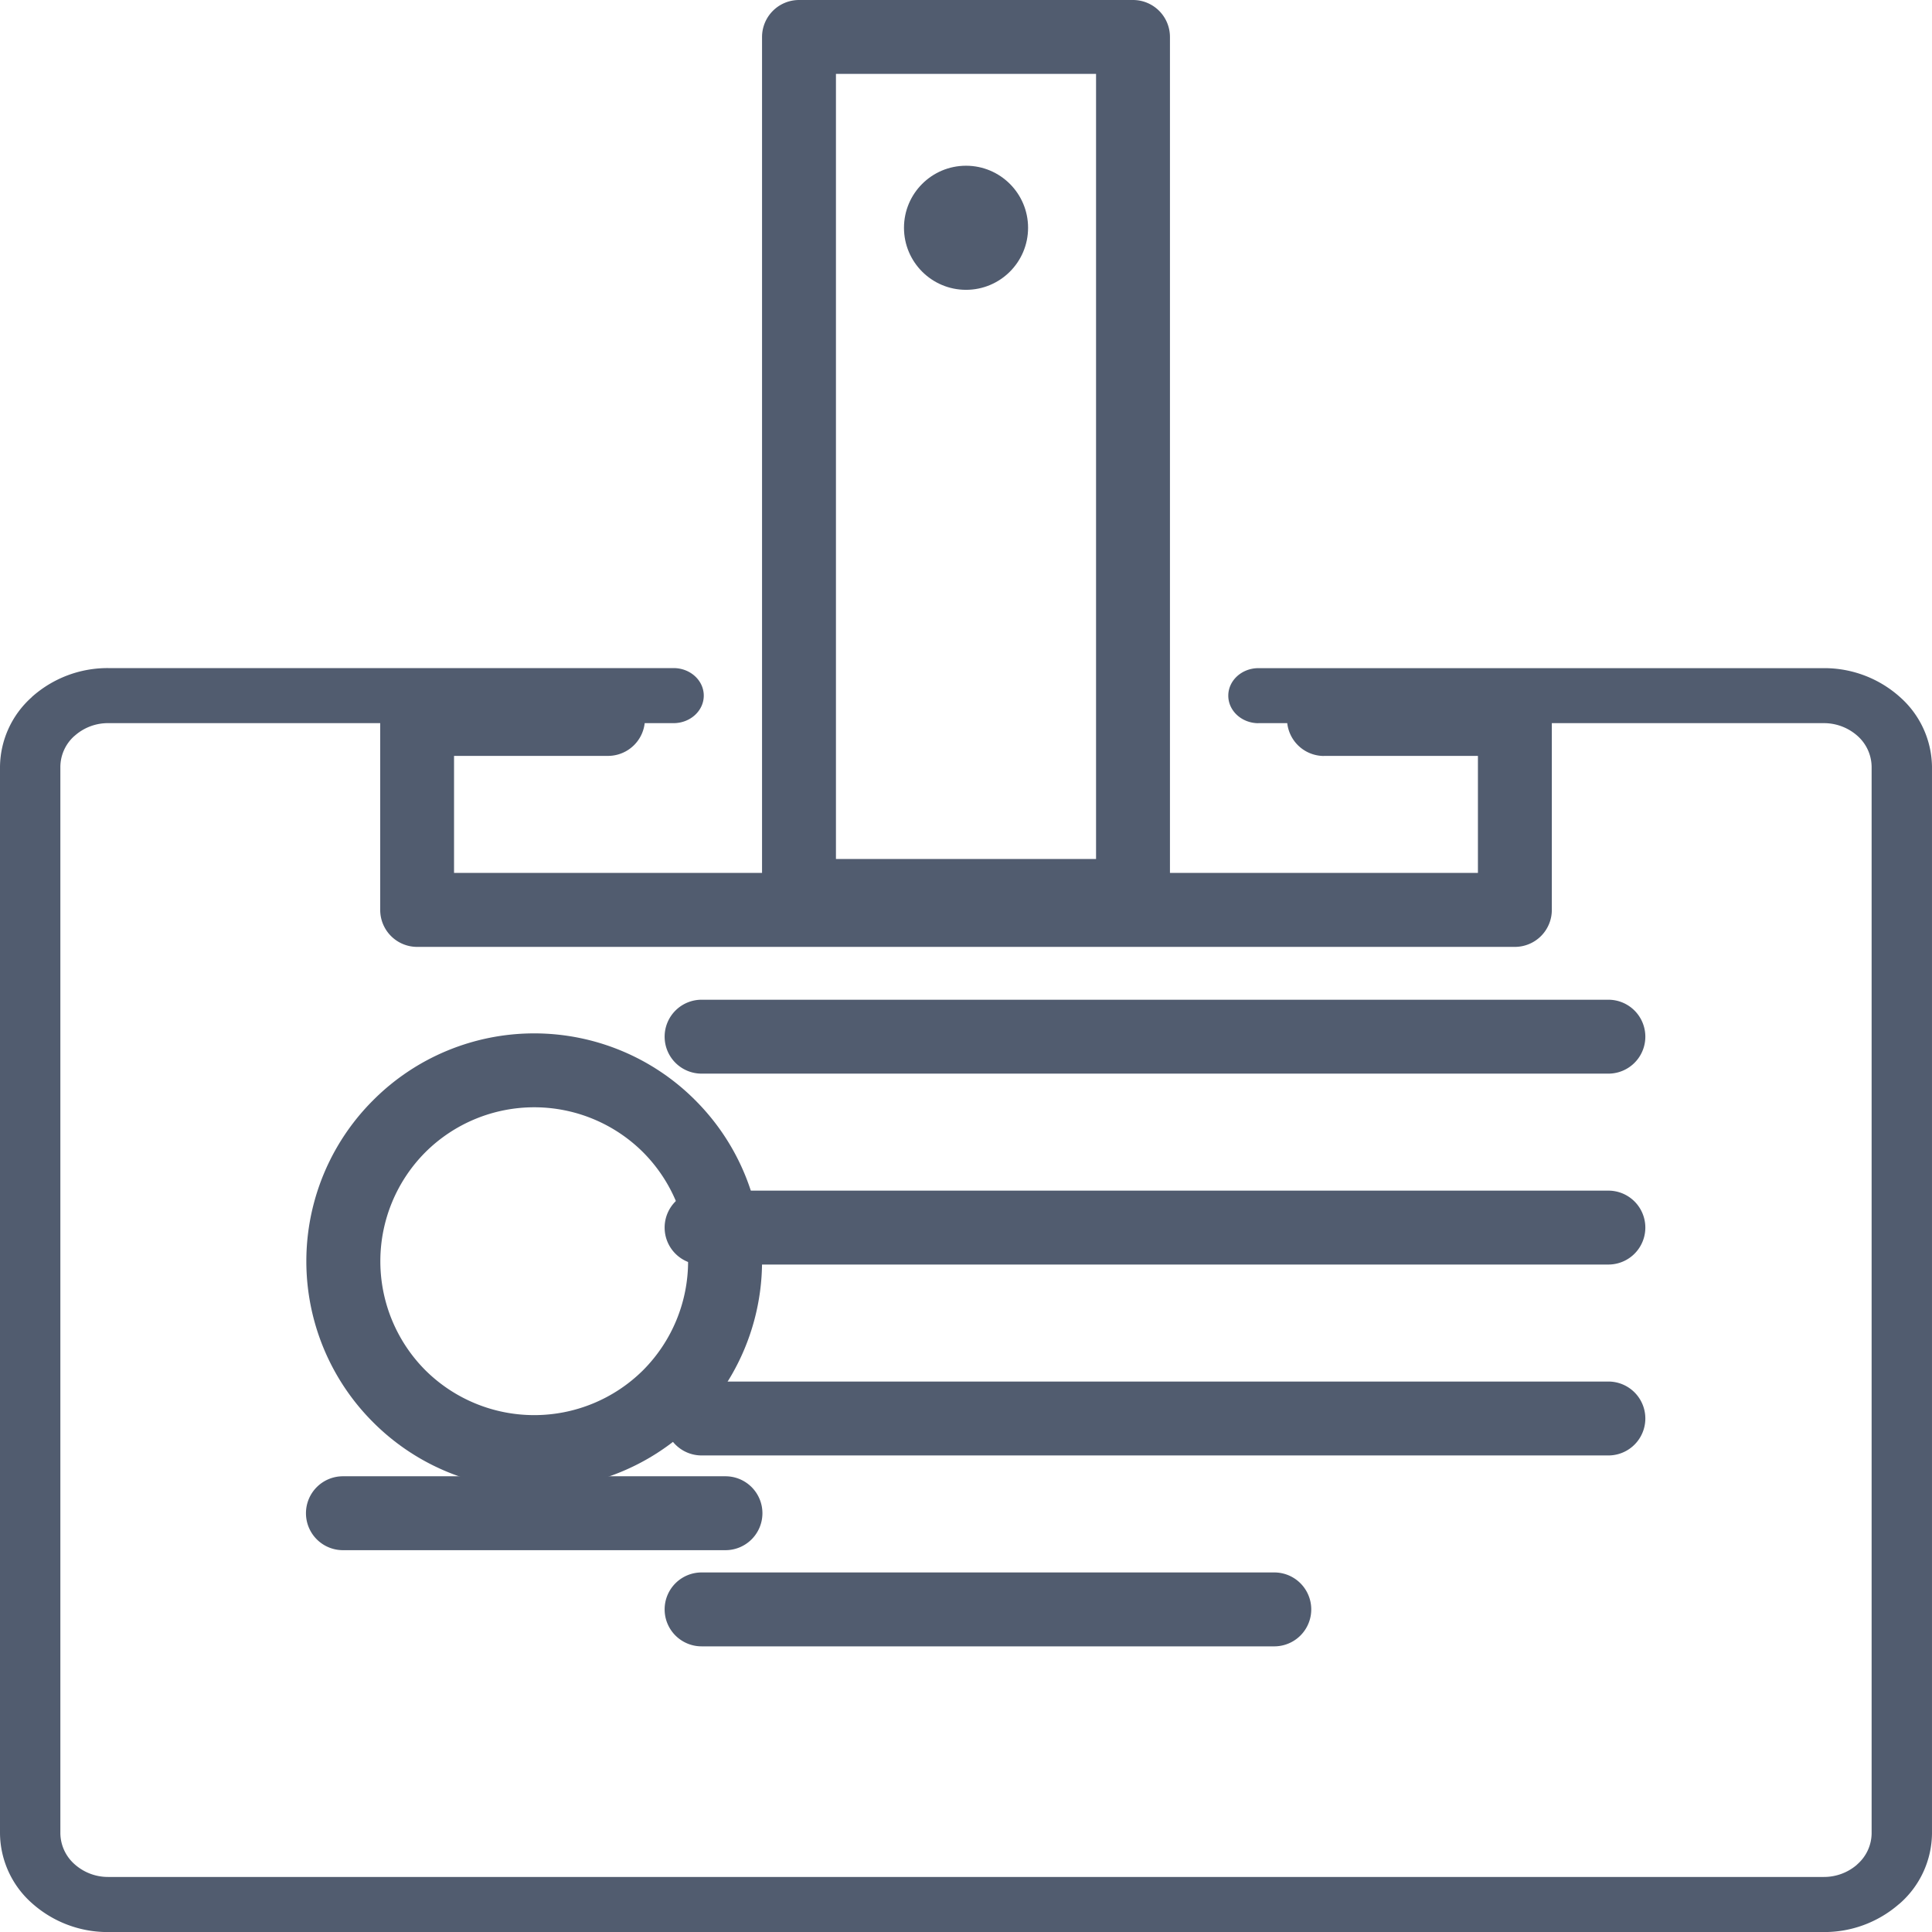 <svg xmlns="http://www.w3.org/2000/svg" width="500" height="500.014" viewBox="0 0 500 500.014"><g transform="translate(-0.009)"><g transform="translate(0.009)"><path d="M325.7,187.164c-4.312,0-7.812-3.191-7.812-7.124s3.5-7.124,7.812-7.124h146.31a29.325,29.325,0,0,1,19.728,7.5l.033.03a24.465,24.465,0,0,1,8.236,18V474.488a24.434,24.434,0,0,1-8.22,18.032l-.521.43a29.373,29.373,0,0,1-19.255,7.064H28.021a29.353,29.353,0,0,1-19.776-7.5A24.423,24.423,0,0,1,.009,474.473V198.429a24.449,24.449,0,0,1,8.22-18l.016-.015-.016-.015A29.387,29.387,0,0,1,28,172.9H174.331c4.313,0,7.813,3.191,7.813,7.124s-3.5,7.124-7.813,7.124H28a12.921,12.921,0,0,0-8.724,3.324h-.016a10.8,10.8,0,0,0-3.629,7.955V474.473a10.862,10.862,0,0,0,3.646,7.955A12.956,12.956,0,0,0,28,485.754H472.013a13.038,13.038,0,0,0,8.447-3.057l.277-.267a10.777,10.777,0,0,0,3.646-7.955V198.429a10.856,10.856,0,0,0-3.661-7.985,13.067,13.067,0,0,0-8.708-3.294H325.7Z" transform="translate(-0.009)" fill="#515c6f"/><path d="M293.657,513.168a9.563,9.563,0,1,1,0-19.125H441.876a9.563,9.563,0,0,1,0,19.125Zm0-49.406a9.563,9.563,0,1,1,0-19.125h234.68a9.563,9.563,0,0,1,0,19.125Zm0-49.407a9.563,9.563,0,1,1,0-19.125h234.68a9.563,9.563,0,0,1,0,19.125Zm0-49.406a9.563,9.563,0,1,1,0-19.125h234.68a9.563,9.563,0,0,1,0,19.125Z" transform="translate(-111.99 -87.094)" fill="#515c6f"/><path d="M161.5,345.824A58.833,58.833,0,0,1,203.153,363.1l.02.021.02.02.02.021a58.869,58.869,0,0,1-.02,83.293l-.04.04a58.873,58.873,0,0,1-83.314,0l-.04-.04a58.869,58.869,0,0,1,0-83.313l.04-.039A58.833,58.833,0,0,1,161.5,345.824Zm28.17,30.759a39.919,39.919,0,0,0-56.338,0l-.04.04a39.969,39.969,0,0,0,0,56.339l.04.04a39.968,39.968,0,0,0,56.338,0l.04-.04a39.969,39.969,0,0,0,0-56.339Z" transform="translate(-23.246 -78.385)" fill="#515c6f"/><path d="M112.09,513.168a9.563,9.563,0,1,1,0-19.125H210.9a9.563,9.563,0,1,1,0,19.125Z" transform="translate(-23.246 -111.984)" fill="#515c6f"/><path d="M398.646,241.453a9.563,9.563,0,0,1,0-19.126h49.406a9.566,9.566,0,0,1,9.563,9.563V281.3a9.566,9.566,0,0,1-9.563,9.563H163.966A9.566,9.566,0,0,1,154.4,281.3V231.87a9.566,9.566,0,0,1,9.563-9.563h49.386a9.563,9.563,0,0,1,0,19.126H173.509v30.281h264.98V241.433H398.644l0,.02Z" transform="translate(-56.003 -45.809)" fill="#515c6f"/><path d="M262.779,0H349.22a9.566,9.566,0,0,1,9.563,9.563V231.871a9.566,9.566,0,0,1-9.563,9.563H262.779a9.566,9.566,0,0,1-9.563-9.563V9.563A9.578,9.578,0,0,1,262.779,0Zm76.879,19.125H272.342V222.309h67.316Z" transform="translate(-56)" fill="#515c6f"/><circle cx="16.057" cy="16.057" r="16.057" transform="translate(233.951 42.892)" fill="#515c6f"/></g></g></svg>